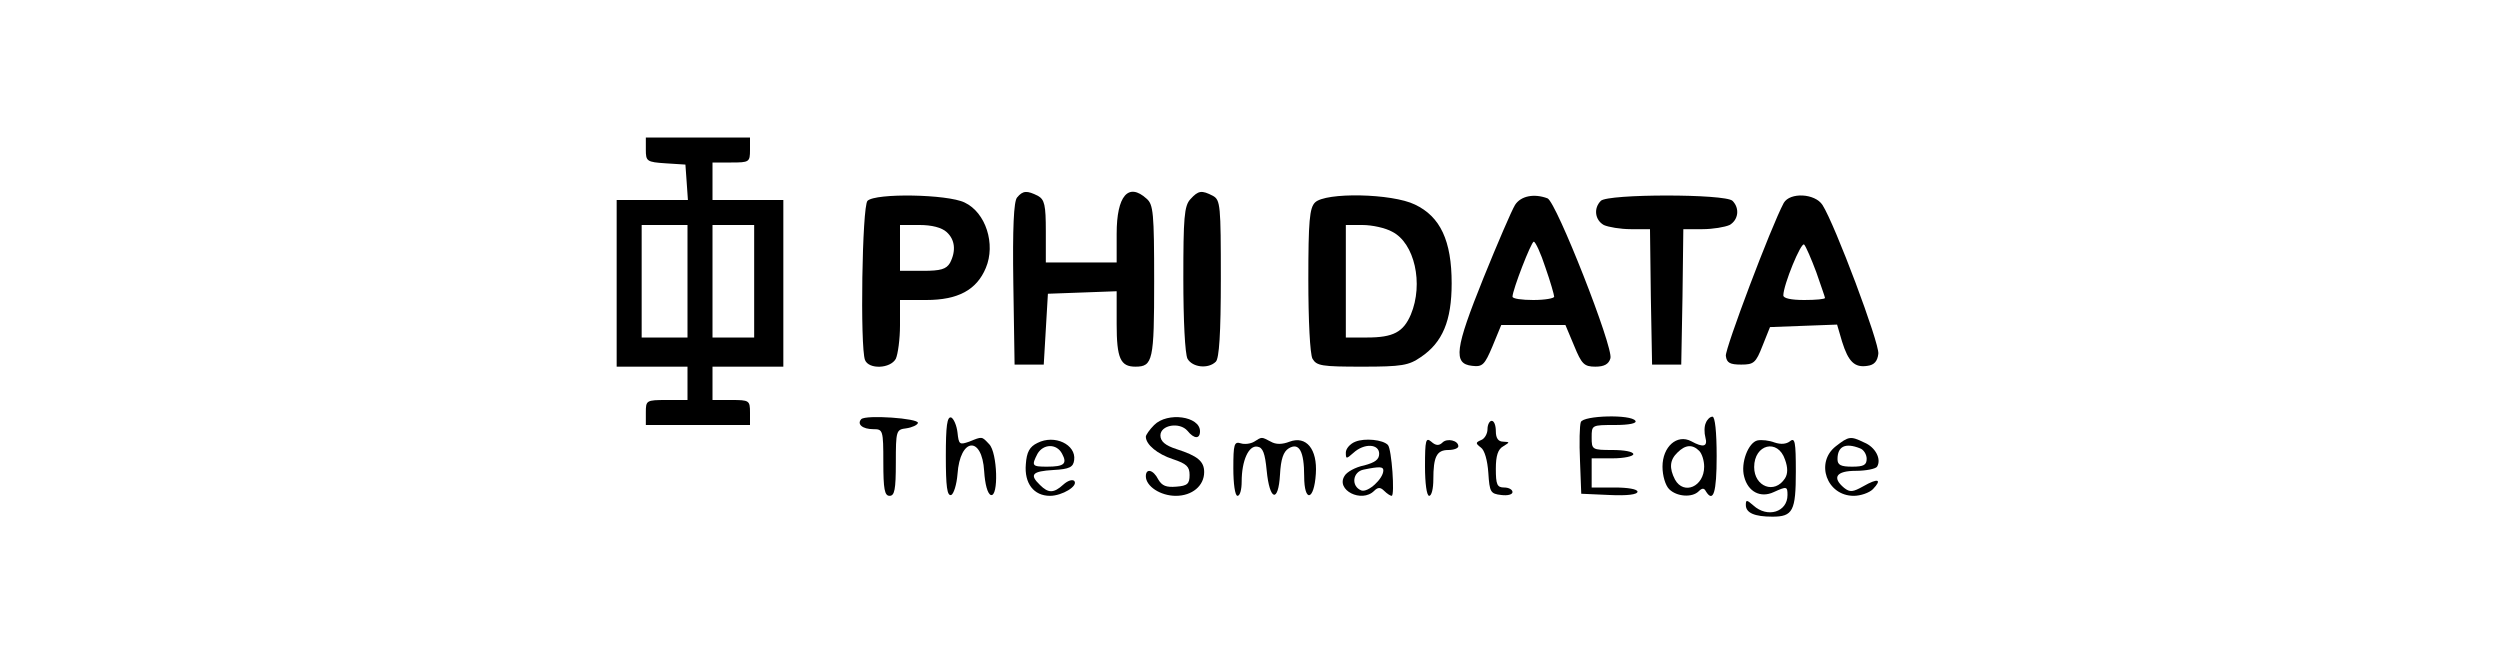 <?xml version="1.0" encoding="UTF-8" standalone="no"?> <svg xmlns="http://www.w3.org/2000/svg" version="1.0" width="600pt" height="156pt" viewBox="0 0 600 156" preserveAspectRatio="xMidYMid meet"><g transform="translate(0,156) scale(0.1,-0.1)" fill="#000000" stroke="none"><path d="M1550 1201 c0 -28 2 -30 48 -33 l47 -3 3 -42 3 -43 -85 0 -86 0 0 -200 0 -200 85 0 85 0 0 -40 0 -40 -50 0 c-49 0 -50 -1 -50 -30 l0 -30 125 0 125 0 0 30 c0 29 -2 30 -45 30 l-45 0 0 40 0 40 85 0 85 0 0 200 0 200 -85 0 -85 0 0 45 0 45 45 0 c43 0 45 1 45 30 l0 30 -125 0 -125 0 0 -29z m100 -316 l0 -135 -55 0 -55 0 0 135 0 135 55 0 55 0 0 -135z m160 0 l0 -135 -50 0 -50 0 0 135 0 135 50 0 50 0 0 -135z"></path><path d="M2441 1086 c-8 -9 -11 -73 -9 -207 l3 -194 35 0 35 0 5 85 5 85 83 3 82 3 0 -79 c0 -82 9 -102 45 -102 42 0 45 15 45 205 0 164 -2 184 -18 198 -44 40 -72 7 -72 -84 l0 -69 -85 0 -85 0 0 75 c0 63 -3 76 -19 85 -26 13 -36 13 -50 -4z"></path><path d="M2857 1082 c-15 -16 -17 -45 -17 -191 0 -100 4 -180 10 -192 12 -21 50 -25 68 -7 8 8 12 67 12 200 0 175 -1 188 -19 198 -27 14 -35 13 -54 -8z"></path><path d="M2082 1078 c-13 -13 -18 -351 -6 -382 9 -23 61 -21 74 3 5 11 10 47 10 80 l0 61 63 0 c76 0 121 24 143 77 24 57 0 133 -51 157 -41 20 -214 23 -233 4z m190 -75 c20 -18 23 -45 8 -74 -9 -15 -22 -19 -65 -19 l-55 0 0 55 0 55 47 0 c29 0 53 -6 65 -17z"></path><path d="M3156 1074 c-13 -13 -16 -44 -16 -185 0 -98 4 -179 10 -190 10 -17 22 -19 119 -19 96 0 112 3 141 23 52 35 74 87 74 177 0 102 -27 160 -88 189 -55 27 -215 30 -240 5z m185 -70 c54 -27 76 -125 45 -199 -18 -42 -42 -55 -105 -55 l-51 0 0 135 0 135 40 0 c23 0 55 -7 71 -16z"></path><path d="M3636 1068 c-8 -13 -42 -92 -76 -176 -68 -169 -73 -205 -27 -210 25 -3 30 2 49 47 l21 51 77 0 77 0 21 -50 c18 -44 24 -50 51 -50 21 0 32 6 36 20 8 25 -130 376 -151 384 -32 12 -64 6 -78 -16z m73 -150 c12 -34 21 -66 21 -70 0 -4 -22 -8 -50 -8 -27 0 -50 3 -50 8 0 16 45 132 51 132 4 0 17 -28 28 -62z"></path><path d="M3842 1078 c-18 -18 -14 -46 7 -58 11 -5 40 -10 65 -10 l46 0 2 -162 3 -163 35 0 35 0 3 163 2 162 46 0 c25 0 54 5 65 10 21 12 25 40 7 58 -17 17 -299 17 -316 0z"></path><path d="M4281 1073 c-31 -58 -141 -350 -139 -367 2 -17 10 -21 37 -21 30 0 35 4 51 45 l18 45 80 3 81 3 12 -41 c15 -48 30 -63 61 -58 16 2 24 11 26 29 3 25 -104 310 -134 357 -18 28 -78 31 -93 5z m78 -166 c11 -32 21 -60 21 -62 0 -3 -22 -5 -50 -5 -31 0 -50 4 -50 11 0 25 43 130 50 122 4 -4 17 -34 29 -66z"></path><path d="M2067 554 c-11 -12 3 -24 29 -24 23 0 24 -2 24 -80 0 -64 3 -80 15 -80 12 0 15 15 15 79 0 78 1 80 25 83 14 2 27 8 28 13 2 11 -125 20 -136 9z"></path><path d="M2270 465 c0 -73 3 -96 13 -93 6 3 13 25 15 50 6 88 59 93 64 7 2 -31 8 -54 16 -57 19 -6 16 102 -4 122 -18 19 -16 19 -48 6 -23 -8 -25 -7 -28 22 -2 17 -9 33 -15 36 -10 3 -13 -20 -13 -93z"></path><path d="M2770 540 c-11 -11 -20 -24 -20 -28 0 -19 28 -42 65 -54 33 -11 40 -18 40 -38 0 -21 -5 -26 -32 -28 -24 -2 -34 2 -43 17 -12 24 -30 28 -30 8 0 -24 35 -47 72 -47 39 0 68 24 68 57 0 26 -16 39 -66 55 -28 9 -39 19 -39 33 0 25 46 33 65 11 16 -20 30 -20 30 -1 0 36 -78 47 -110 15z"></path><path d="M3794 547 c-3 -8 -4 -49 -2 -93 l3 -79 68 -3 c42 -2 67 1 67 8 0 6 -23 10 -55 10 l-55 0 0 35 0 35 50 0 c28 0 50 5 50 10 0 6 -22 10 -50 10 -49 0 -50 1 -50 30 0 30 0 30 56 30 34 0 53 4 49 10 -10 16 -125 13 -131 -3z"></path><path d="M4094 545 c-4 -8 -4 -24 -1 -35 6 -22 -5 -25 -34 -9 -34 18 -69 -13 -69 -61 0 -22 7 -45 16 -54 18 -18 55 -21 71 -5 8 8 13 8 17 0 18 -29 26 -3 26 84 0 59 -4 95 -10 95 -6 0 -13 -7 -16 -15z m-16 -67 c7 -7 12 -24 12 -38 0 -48 -49 -69 -70 -31 -14 27 -13 47 6 65 19 19 36 20 52 4z"></path><path d="M3570 530 c0 -11 -7 -23 -15 -26 -14 -6 -14 -8 -1 -18 9 -6 16 -31 18 -61 3 -46 5 -50 31 -53 15 -2 27 1 27 7 0 6 -9 11 -20 11 -17 0 -20 7 -20 45 0 31 5 47 18 54 16 10 16 10 0 11 -12 0 -18 8 -18 25 0 14 -4 25 -10 25 -5 0 -10 -9 -10 -20z"></path><path d="M2490 497 c-19 -9 -26 -22 -28 -51 -4 -46 19 -76 58 -76 29 0 69 24 58 36 -5 4 -16 0 -26 -9 -23 -21 -36 -21 -56 -1 -26 25 -19 33 32 36 39 2 48 7 50 24 5 37 -47 62 -88 41z m59 -26 c13 -24 5 -31 -36 -31 -36 0 -38 2 -23 31 14 24 46 25 59 0z"></path><path d="M3010 500 c-8 -5 -23 -7 -32 -4 -16 5 -18 -2 -18 -60 0 -37 4 -66 10 -66 6 0 10 15 10 34 0 51 17 88 38 84 13 -2 18 -16 22 -57 7 -73 28 -79 32 -10 2 37 8 55 21 63 25 15 37 -7 37 -67 0 -64 24 -59 28 6 4 59 -23 92 -63 77 -18 -7 -33 -7 -45 0 -23 12 -21 12 -40 0z"></path><path d="M3253 500 c-13 -5 -23 -17 -23 -26 0 -16 1 -16 18 -1 26 24 62 22 62 -2 0 -14 -10 -21 -36 -28 -21 -4 -42 -16 -47 -25 -22 -34 41 -66 71 -36 9 9 15 9 24 0 7 -7 15 -12 18 -12 8 0 0 113 -9 122 -12 13 -56 17 -78 8z m67 -69 c0 -20 -37 -54 -53 -48 -25 10 -21 45 6 50 39 8 47 7 47 -2z"></path><path d="M3420 441 c0 -41 4 -71 10 -71 6 0 10 18 10 39 0 55 8 71 36 71 13 0 24 4 24 9 0 14 -27 20 -38 9 -8 -8 -16 -8 -27 2 -13 11 -15 4 -15 -59z"></path><path d="M4218 503 c-22 -5 -41 -54 -32 -87 9 -36 39 -52 71 -37 31 14 33 14 33 -7 0 -41 -48 -56 -82 -25 -16 14 -18 14 -18 1 0 -19 21 -28 64 -28 49 0 56 14 56 108 0 71 -2 83 -14 73 -9 -7 -22 -8 -37 -3 -13 5 -31 7 -41 5z m66 -46 c7 -19 7 -34 0 -45 -25 -39 -74 -20 -74 27 0 55 57 69 74 18z"></path><path d="M4406 489 c-50 -39 -22 -119 43 -119 16 0 37 7 46 16 23 24 12 27 -23 7 -25 -14 -32 -15 -46 -4 -30 25 -19 41 28 41 25 0 48 5 51 10 11 18 -4 47 -31 58 -33 16 -37 15 -68 -9z m58 -5 c9 -3 16 -15 16 -25 0 -15 -7 -19 -35 -19 -27 0 -35 4 -35 18 0 31 19 40 54 26z"></path></g></svg> 